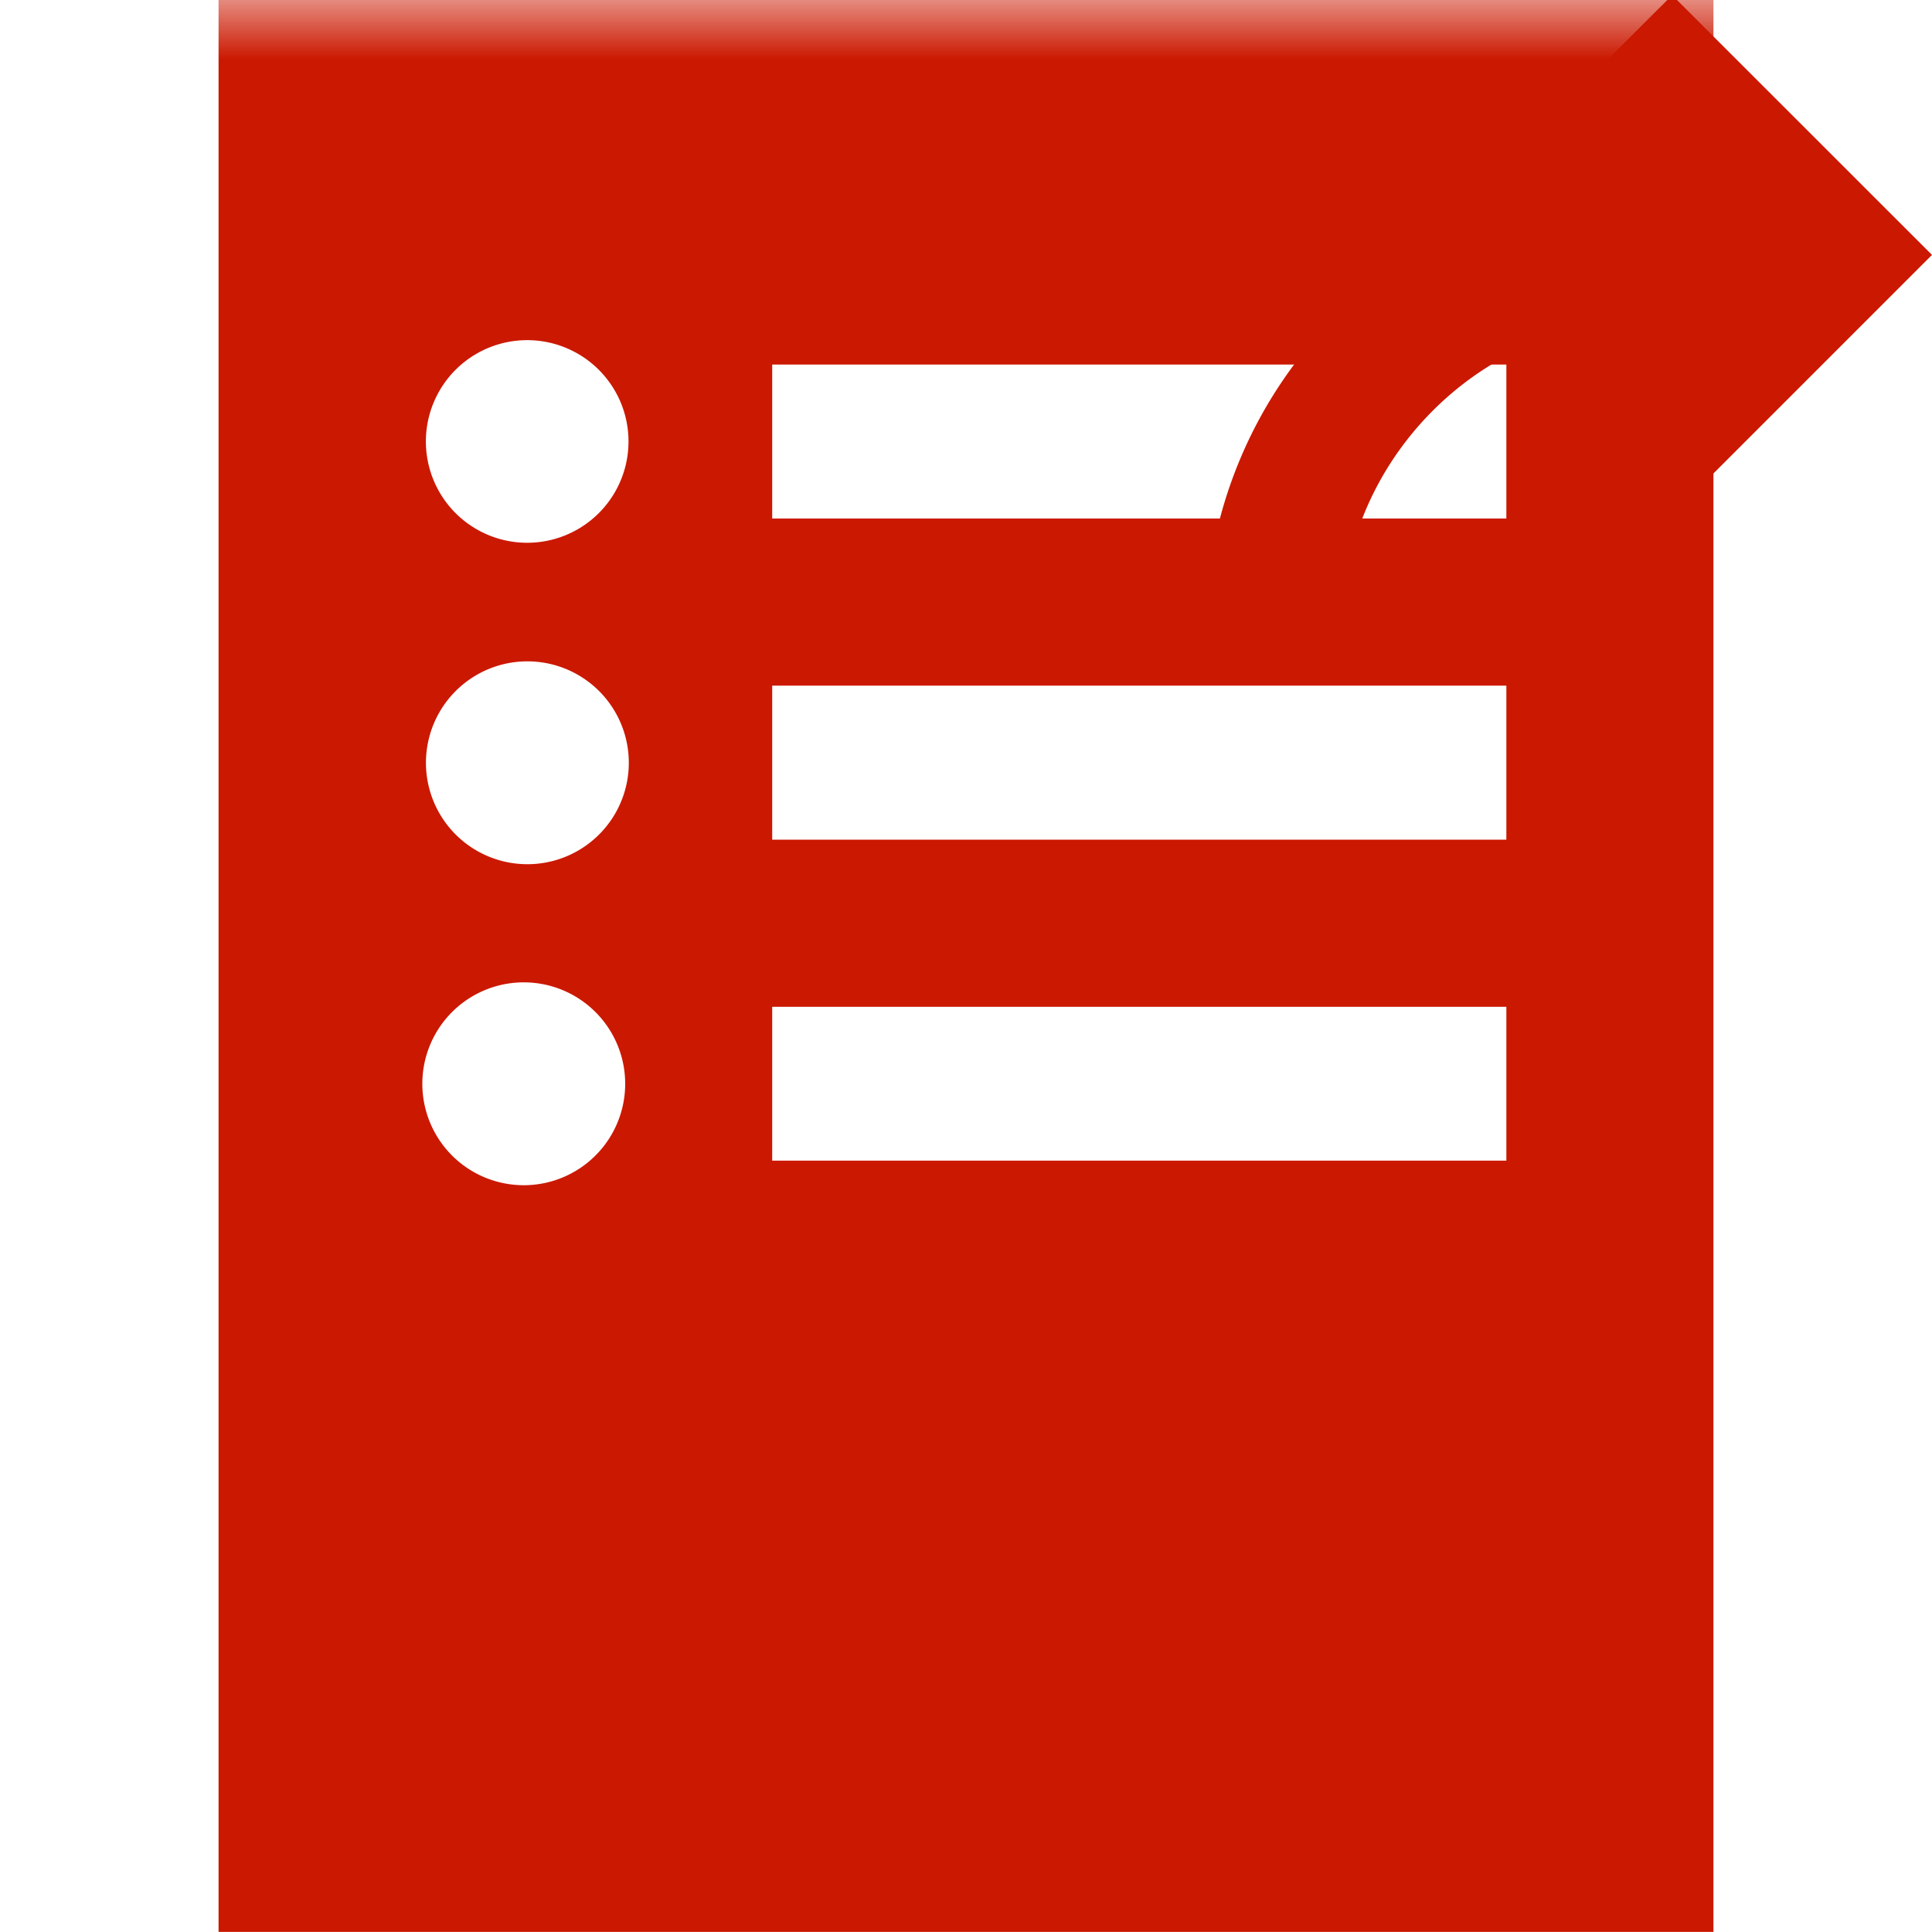 <svg width="16" height="16" xmlns="http://www.w3.org/2000/svg" viewBox="0 0 16 16" shape-rendering="geometricPrecision" fill="#cb1800"><defs><mask id="a"><rect fill="#fff" width="100%" height="100%"/><path d="M13.848-1.1 12.051.695l.286.287A4.455 4.455 0 0 0 9.23 5.236v.987h2.626v-.988c0-.491.191-.954.538-1.302l.03-.03 1.425 1.421 3.212-3.213L13.848-1.1z" fill="#000"/></mask></defs><path d="m13.848-.04-.736.735.821.821h-.234l-.156.008A3.722 3.722 0 0 0 9.98 5.235v.237h1.126v-.237c0-.691.27-1.343.759-1.833a2.579 2.579 0 0 1 1.833-.759h.3l-.886.887.735.734L16 2.111 13.848-.04z"/><g mask="url(#a)"><path d="M1.81-.001v16h12.38v-16H1.81zm2.555 9.816a.84.84 0 1 1 .003-1.679.84.84 0 0 1-.003 1.679zm0-2.658a.84.84 0 1 1 .005-1.68.84.84 0 0 1-.005 1.68zm0-2.662a.839.839 0 1 1 .002-1.678.839.839 0 0 1-.002 1.678zm8.11 5.117h-6.08V8.338h6.08v1.274zm0-2.658h-6.08V5.678h6.08v1.276zm0-2.66h-6.08V3.019h6.08v1.275z"/></g></svg>